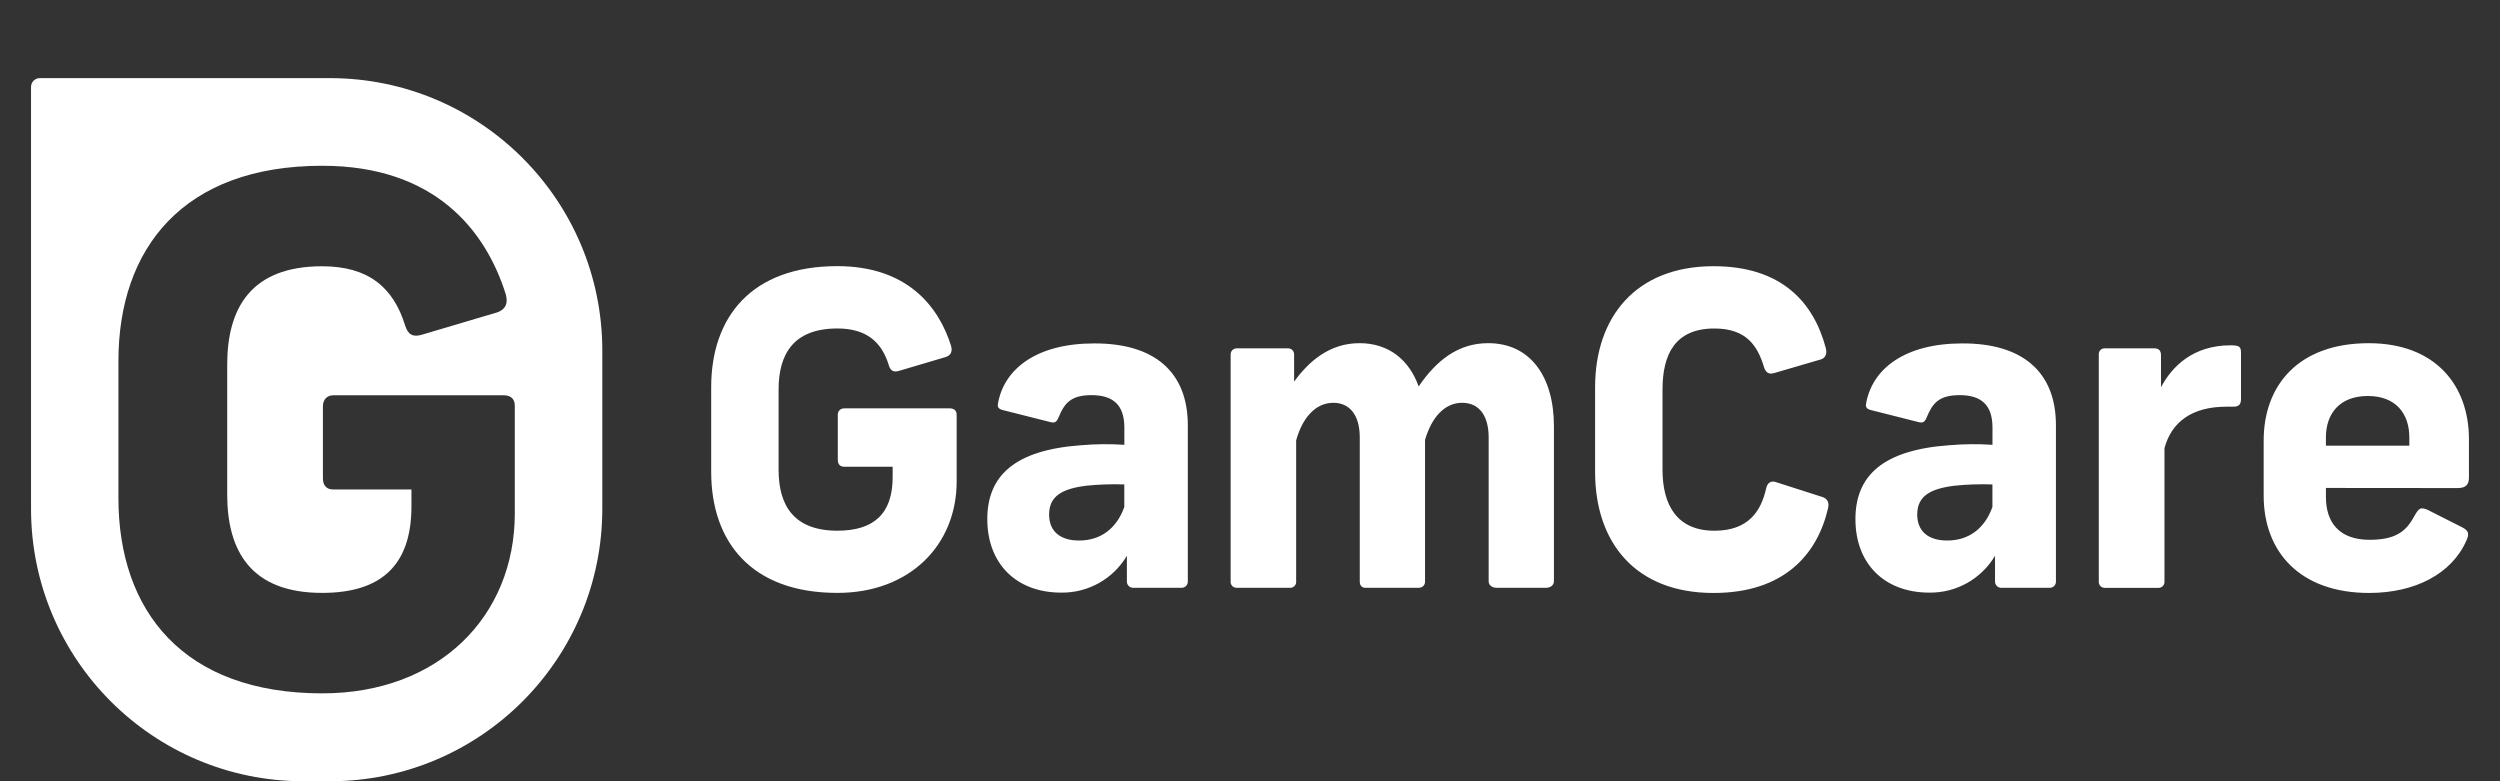 <svg width="128" height="40" viewBox="0 0 128 40" fill="none" xmlns="http://www.w3.org/2000/svg">
<rect x="0" y="0" width="128" height="40" fill="#333333" stroke="none"/>
<g id="Logos/GamCare">
<g id="Layer 2 1">
<g id="Layer 1 2">
<path id="Vector" d="M48.693 17.703C48.782 18.012 48.671 18.195 48.427 18.278L46.038 18.986C45.75 19.075 45.595 18.986 45.506 18.699C45.137 17.482 44.334 16.818 42.873 16.818C40.617 16.818 39.864 18.145 39.864 19.937V24.053C39.864 25.845 40.616 27.172 42.873 27.172C44.732 27.172 45.704 26.31 45.704 24.428V23.897H43.227C43.028 23.897 42.895 23.786 42.895 23.542V21.263C42.876 21.087 43.003 20.929 43.178 20.91C43.194 20.908 43.211 20.908 43.227 20.908H48.626C48.848 20.908 48.981 21.019 48.981 21.24V24.647C48.981 27.899 46.59 30.356 42.873 30.356C38.47 30.356 36.413 27.745 36.413 24.16V19.822C36.413 16.237 38.47 13.626 42.873 13.626C46.436 13.631 48.052 15.667 48.693 17.703ZM60.816 21.774V29.762C60.826 29.935 60.695 30.084 60.522 30.094C60.51 30.095 60.497 30.095 60.485 30.094H58.05C57.874 30.113 57.717 29.985 57.698 29.809C57.696 29.793 57.696 29.777 57.697 29.761V28.456C56.994 29.642 55.711 30.361 54.333 30.342C52.032 30.342 50.55 28.859 50.55 26.58C50.55 24.364 51.943 23.04 55.351 22.796C56.088 22.733 56.829 22.726 57.567 22.774V21.89C57.567 20.695 56.952 20.231 55.885 20.231C54.801 20.231 54.49 20.673 54.203 21.36C54.092 21.625 54.004 21.669 53.76 21.606L51.326 20.991C51.08 20.925 51.06 20.792 51.104 20.614C51.436 18.866 53.096 17.583 56.017 17.583C59.09 17.57 60.816 19.03 60.816 21.774ZM57.564 25.959V24.803C56.914 24.78 56.263 24.802 55.617 24.869C54.377 25.024 53.714 25.4 53.714 26.346C53.714 27.208 54.289 27.674 55.24 27.674C56.324 27.681 57.165 27.083 57.564 25.956V25.959ZM69.604 17.57C71.153 17.57 72.171 18.477 72.635 19.786C73.542 18.459 74.649 17.57 76.197 17.57C78.344 17.57 79.561 19.274 79.561 21.818V29.762C79.561 29.961 79.384 30.094 79.162 30.094H76.618C76.396 30.094 76.219 29.961 76.219 29.762V22.393C76.219 21.285 75.733 20.623 74.865 20.623C73.958 20.623 73.294 21.376 72.962 22.526V29.762C72.975 29.932 72.847 30.081 72.677 30.093C72.669 30.094 72.66 30.094 72.651 30.094H69.907C69.709 30.094 69.62 29.961 69.62 29.762V22.393C69.62 21.285 69.128 20.623 68.266 20.623C67.337 20.623 66.673 21.421 66.363 22.548V29.762C66.38 29.928 66.259 30.077 66.093 30.094C66.073 30.096 66.052 30.096 66.032 30.094H63.341C63.175 30.111 63.026 29.99 63.009 29.824C63.007 29.803 63.007 29.782 63.009 29.762V18.145C63.008 17.975 63.145 17.836 63.315 17.835C63.324 17.835 63.333 17.835 63.342 17.836H65.927C66.096 17.822 66.244 17.948 66.257 18.117C66.258 18.126 66.258 18.136 66.258 18.145V19.54C66.993 18.526 68.054 17.57 69.604 17.57ZM93.485 17.836C93.551 18.123 93.463 18.344 93.198 18.411L90.852 19.097C90.564 19.186 90.41 19.075 90.321 18.809C89.989 17.701 89.414 16.819 87.777 16.819C85.763 16.819 85.121 18.146 85.121 19.938V24.054C85.121 25.846 85.852 27.173 87.777 27.173C89.5 27.173 90.166 26.199 90.432 24.983C90.498 24.717 90.678 24.584 90.963 24.695L93.308 25.447C93.574 25.536 93.663 25.735 93.596 26.022C93.043 28.413 91.317 30.36 87.733 30.36C83.705 30.36 81.669 27.749 81.669 24.164V19.826C81.669 16.241 83.749 13.63 87.733 13.63C91.229 13.631 92.866 15.49 93.485 17.836ZM105.264 21.774V29.762C105.274 29.935 105.143 30.084 104.97 30.094C104.958 30.095 104.945 30.095 104.933 30.094H102.498C102.322 30.113 102.165 29.985 102.146 29.809C102.144 29.793 102.144 29.777 102.145 29.761V28.456C101.442 29.642 100.159 30.361 98.781 30.342C96.48 30.342 94.998 28.859 94.998 26.58C94.998 24.364 96.391 23.04 99.799 22.796C100.536 22.733 101.277 22.726 102.015 22.774V21.89C102.015 20.695 101.4 20.231 100.333 20.231C99.249 20.231 98.938 20.673 98.651 21.36C98.54 21.625 98.452 21.669 98.208 21.606L95.774 20.991C95.528 20.925 95.508 20.792 95.552 20.614C95.884 18.866 97.544 17.583 100.465 17.583C103.538 17.57 105.264 19.03 105.264 21.774ZM102.012 25.959V24.803C101.362 24.78 100.711 24.802 100.065 24.869C98.825 25.024 98.162 25.4 98.162 26.346C98.162 27.208 98.738 27.674 99.688 27.674C100.772 27.681 101.613 27.083 102.012 25.956V25.959ZM114.739 18.057V20.425C114.739 20.712 114.628 20.823 114.34 20.823H113.985C112.215 20.823 111.176 21.619 110.821 22.948V29.763C110.837 29.931 110.715 30.08 110.547 30.097C110.541 30.098 110.535 30.098 110.529 30.098H107.745C107.577 30.089 107.448 29.946 107.457 29.778C107.457 29.774 107.458 29.769 107.458 29.765V18.145C107.449 17.982 107.574 17.843 107.737 17.834C107.754 17.833 107.772 17.834 107.789 17.836H110.311C110.577 17.836 110.643 18.012 110.643 18.189V19.826C111.218 18.743 112.302 17.68 114.205 17.68C114.65 17.681 114.739 17.748 114.739 18.057ZM119.087 24.983V25.447C119.087 26.731 119.752 27.638 121.322 27.638C122.848 27.638 123.269 27.062 123.667 26.332C123.866 26 123.955 25.963 124.308 26.11L126.057 26.995C126.41 27.172 126.432 27.35 126.277 27.682C125.525 29.386 123.644 30.359 121.299 30.359C117.759 30.359 115.9 28.256 115.9 25.38V22.55C115.9 19.762 117.648 17.572 121.277 17.572C124.724 17.572 126.41 19.762 126.41 22.484V24.435C126.41 24.767 126.299 24.989 125.835 24.989L119.087 24.983ZM119.087 22.398V22.819H123.358V22.398C123.358 21.204 122.693 20.275 121.233 20.275C119.773 20.275 119.086 21.199 119.086 22.394V22.398H119.087Z" fill="white"/>
<path id="Vector_2" d="M16.887 4H2.038C1.79 4.001 1.589 4.201 1.589 4.449V26.048C1.588 33.753 7.833 39.999 15.538 40H15.539H16.893C24.596 39.997 30.838 33.751 30.838 26.048V17.951C30.838 10.246 24.592 4 16.887 4ZM26.358 26.281C26.358 31.534 22.499 35.5 16.497 35.5C9.386 35.5 6.063 31.284 6.063 25.495V18.492C6.063 12.706 9.387 8.487 16.497 8.487C22.249 8.487 24.858 11.775 25.894 15.062C26.037 15.563 25.858 15.849 25.466 15.991L21.607 17.135C21.142 17.278 20.892 17.135 20.745 16.671C20.137 14.701 18.851 13.633 16.493 13.633C12.848 13.633 11.633 15.777 11.633 18.671V25.318C11.633 28.212 12.848 30.356 16.493 30.356C19.494 30.356 21.066 28.963 21.066 25.924V25.062H17.068C16.747 25.062 16.533 24.884 16.533 24.491V20.81C16.533 20.452 16.747 20.238 17.068 20.238H25.787C26.144 20.238 26.358 20.416 26.358 20.775V26.281Z" fill="white"/>
</g>
</g>
</g>
</svg>

